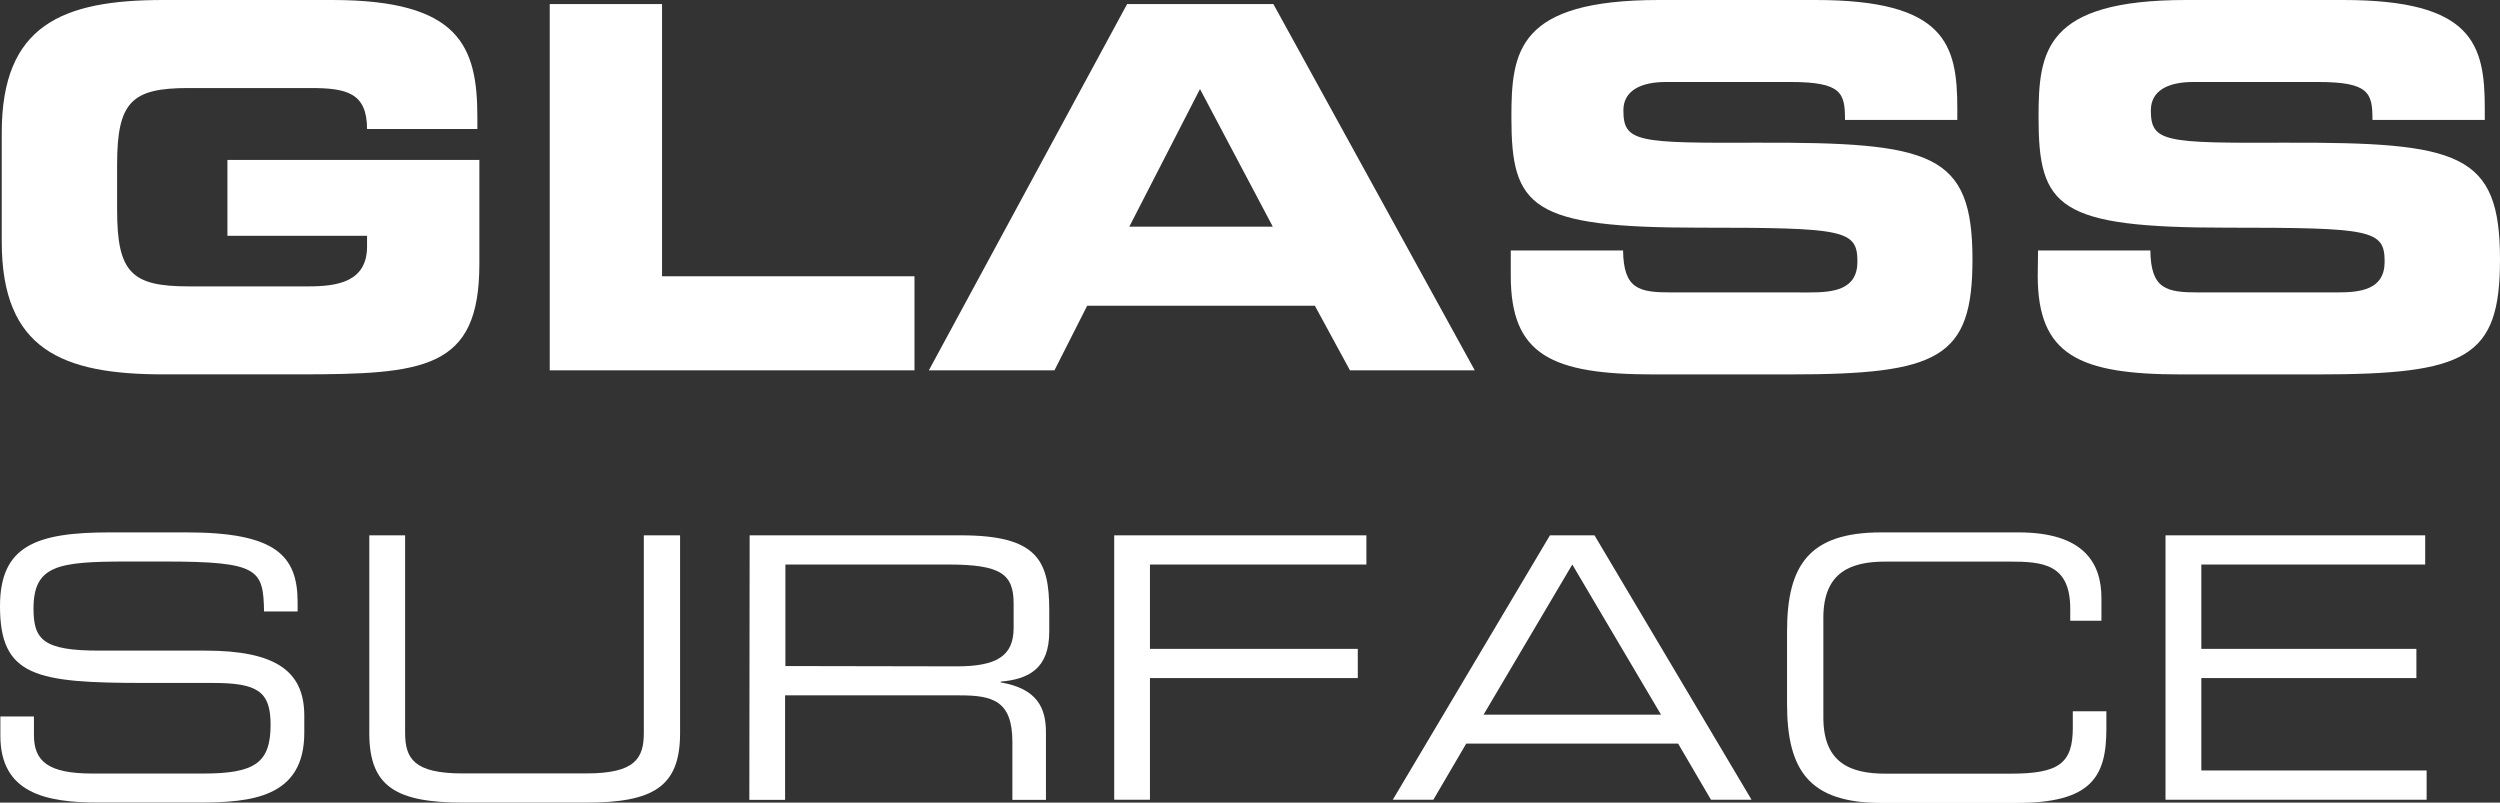 <svg xmlns="http://www.w3.org/2000/svg" viewBox="0 0 400.69 128.64"><rect x="0" y="0" width="400.69" height="128.64" fill="#333333" stroke="none"/><defs><style>.cls-1{fill:#fff;}</style></defs><g id="レイヤー_2" data-name="レイヤー 2"><g id="art"><path class="cls-1" d="M.28,21.25C.28,4.05,9.93,0,26.15,0H53.23C73.67,0,76.51,7.38,76.51,18.81v1.87H58.83c0-5.84-3.33-6.57-9.08-6.57H30.2c-9.08,0-11.43,2.19-11.43,12.25v7.29c0,10.06,2.35,12.25,11.43,12.25H49.42c4.7,0,9.41-.73,9.41-6.41v-1.7H36.45V25.63H76.83v16.7C76.83,59.2,68.07,60,47.8,60H26.15C9.93,60,.28,56,.28,38.76Z"/><path class="cls-1" d="M88.11.65h18V44.28h40.46V59.36H88.11Z"/><path class="cls-1" d="M180.65.65h23.44l32.28,58.71h-20L210.74,49H174.25L169,59.36H148.87ZM181,36.33h23L192.33,14.27Z"/><path class="cls-1" d="M242.14,40.14h18c.08,6.25,2.59,6.73,7.78,6.73H290c3.81,0,7.7-.4,7.7-4.94,0-5.11-2.1-5.44-25.3-5.44-27.08,0-30.16-3.24-30.16-17.68,0-10.62,1-18.81,23.68-18.81H291c20.76,0,22.71,7.06,22.71,17.35v1.87h-18c0-4.3-.49-6.08-8.76-6.08H267c-4,0-6.81,1.38-6.81,4.54,0,5.11,2.19,5.27,21.49,5.19,28-.08,34.46,1.62,34.46,18.73,0,15.81-5.35,18.41-29.27,18.41H265.08c-16.38,0-22.94-3.08-22.94-15.81Z"/><path class="cls-1" d="M326.65,40.14h18c.08,6.25,2.6,6.73,7.79,6.73h22.05c3.82,0,7.71-.4,7.71-4.94,0-5.11-2.11-5.44-25.3-5.44-27.09,0-30.17-3.24-30.17-17.68,0-10.62,1-18.81,23.68-18.81h25.14c20.76,0,22.7,7.06,22.7,17.35v1.87h-18c0-4.3-.48-6.08-8.76-6.08H351.54c-4.05,0-6.81,1.38-6.81,4.54,0,5.11,2.19,5.27,21.49,5.19,28-.08,34.47,1.62,34.47,18.73,0,15.81-5.36,18.41-29.28,18.41H349.6c-16.38,0-23-3.08-23-15.81Z"/><path class="cls-1" d="M.06,114.83H5.44v3c0,4.16,2.23,6.15,9.37,6.15H32.6c8.31,0,10.77-1.75,10.77-7.84,0-5.33-2.1-6.68-9.25-6.68H23.24c-17.5,0-23.24-1-23.24-12.29C0,87.5,5.74,85.33,17.56,85.33H29.91C44.13,85.33,47.7,89,47.7,96.51V98H42.32c-.12-6.73-.82-8-15.86-8H20.37c-11.06,0-15,.59-15,7.55,0,5,1.58,6.73,10.53,6.73h17c11.19,0,15.87,3.22,15.87,10.42v2.75c0,10.42-8.55,11.18-17,11.18H15.8c-8.37,0-15.74-1.46-15.74-10.71Z"/><path class="cls-1" d="M59.19,85.8h5.74v31.66c0,4.1,1.41,6.5,9.19,6.5H94c7.78,0,9.19-2.4,9.19-6.5V85.8H109v31.72c0,8.61-4.33,11.12-15.11,11.12H74.29c-10.76,0-15.1-2.51-15.1-11.12Z"/><path class="cls-1" d="M120.15,85.8H154c12.24,0,14.17,4,14.17,12v3.45c0,6-3.4,7.61-7.79,8v.12c5.86,1,7.26,4.09,7.26,8v10.83h-5.38v-9.31c0-6.62-3.22-7.44-8.43-7.44h-28v16.75h-5.73Zm33.24,21c6.38,0,9.07-1.69,9.07-6.14V96.74c0-4.74-2.05-6.26-10.47-6.26H125.88v16.27Z"/><path class="cls-1" d="M178.58,85.8H219v4.68H184.31V104h33.31v4.68H184.31v19.5h-5.73Z"/><path class="cls-1" d="M248.42,85.8h7.14l25.17,42.38h-6.5l-5.27-9H235l-5.27,9h-6.5ZM252,90.48l-14.22,24.06h28.44Z"/><path class="cls-1" d="M286.42,101.19c0-10.71,3.63-15.86,15.1-15.86h22c10.42,0,13.29,4.86,13.29,10.54v3.62h-5V97.56c0-7.2-4.45-7.55-9.72-7.55h-19.9c-5.5,0-9.95,1.64-9.95,9V115c0,7.37,4.45,9,9.95,9h20.08c7.72,0,9.95-1.64,9.95-7.37V114h5.38v2.87c0,7.67-2.46,11.82-14.34,11.82H301.52c-11.47,0-15.1-5.15-15.1-15.86Z"/><path class="cls-1" d="M347.08,85.8H388.7v4.68H352.82V104h34.47v4.68H352.82v14.81h36.11v4.69H347.08Z"/></g></g></svg>
